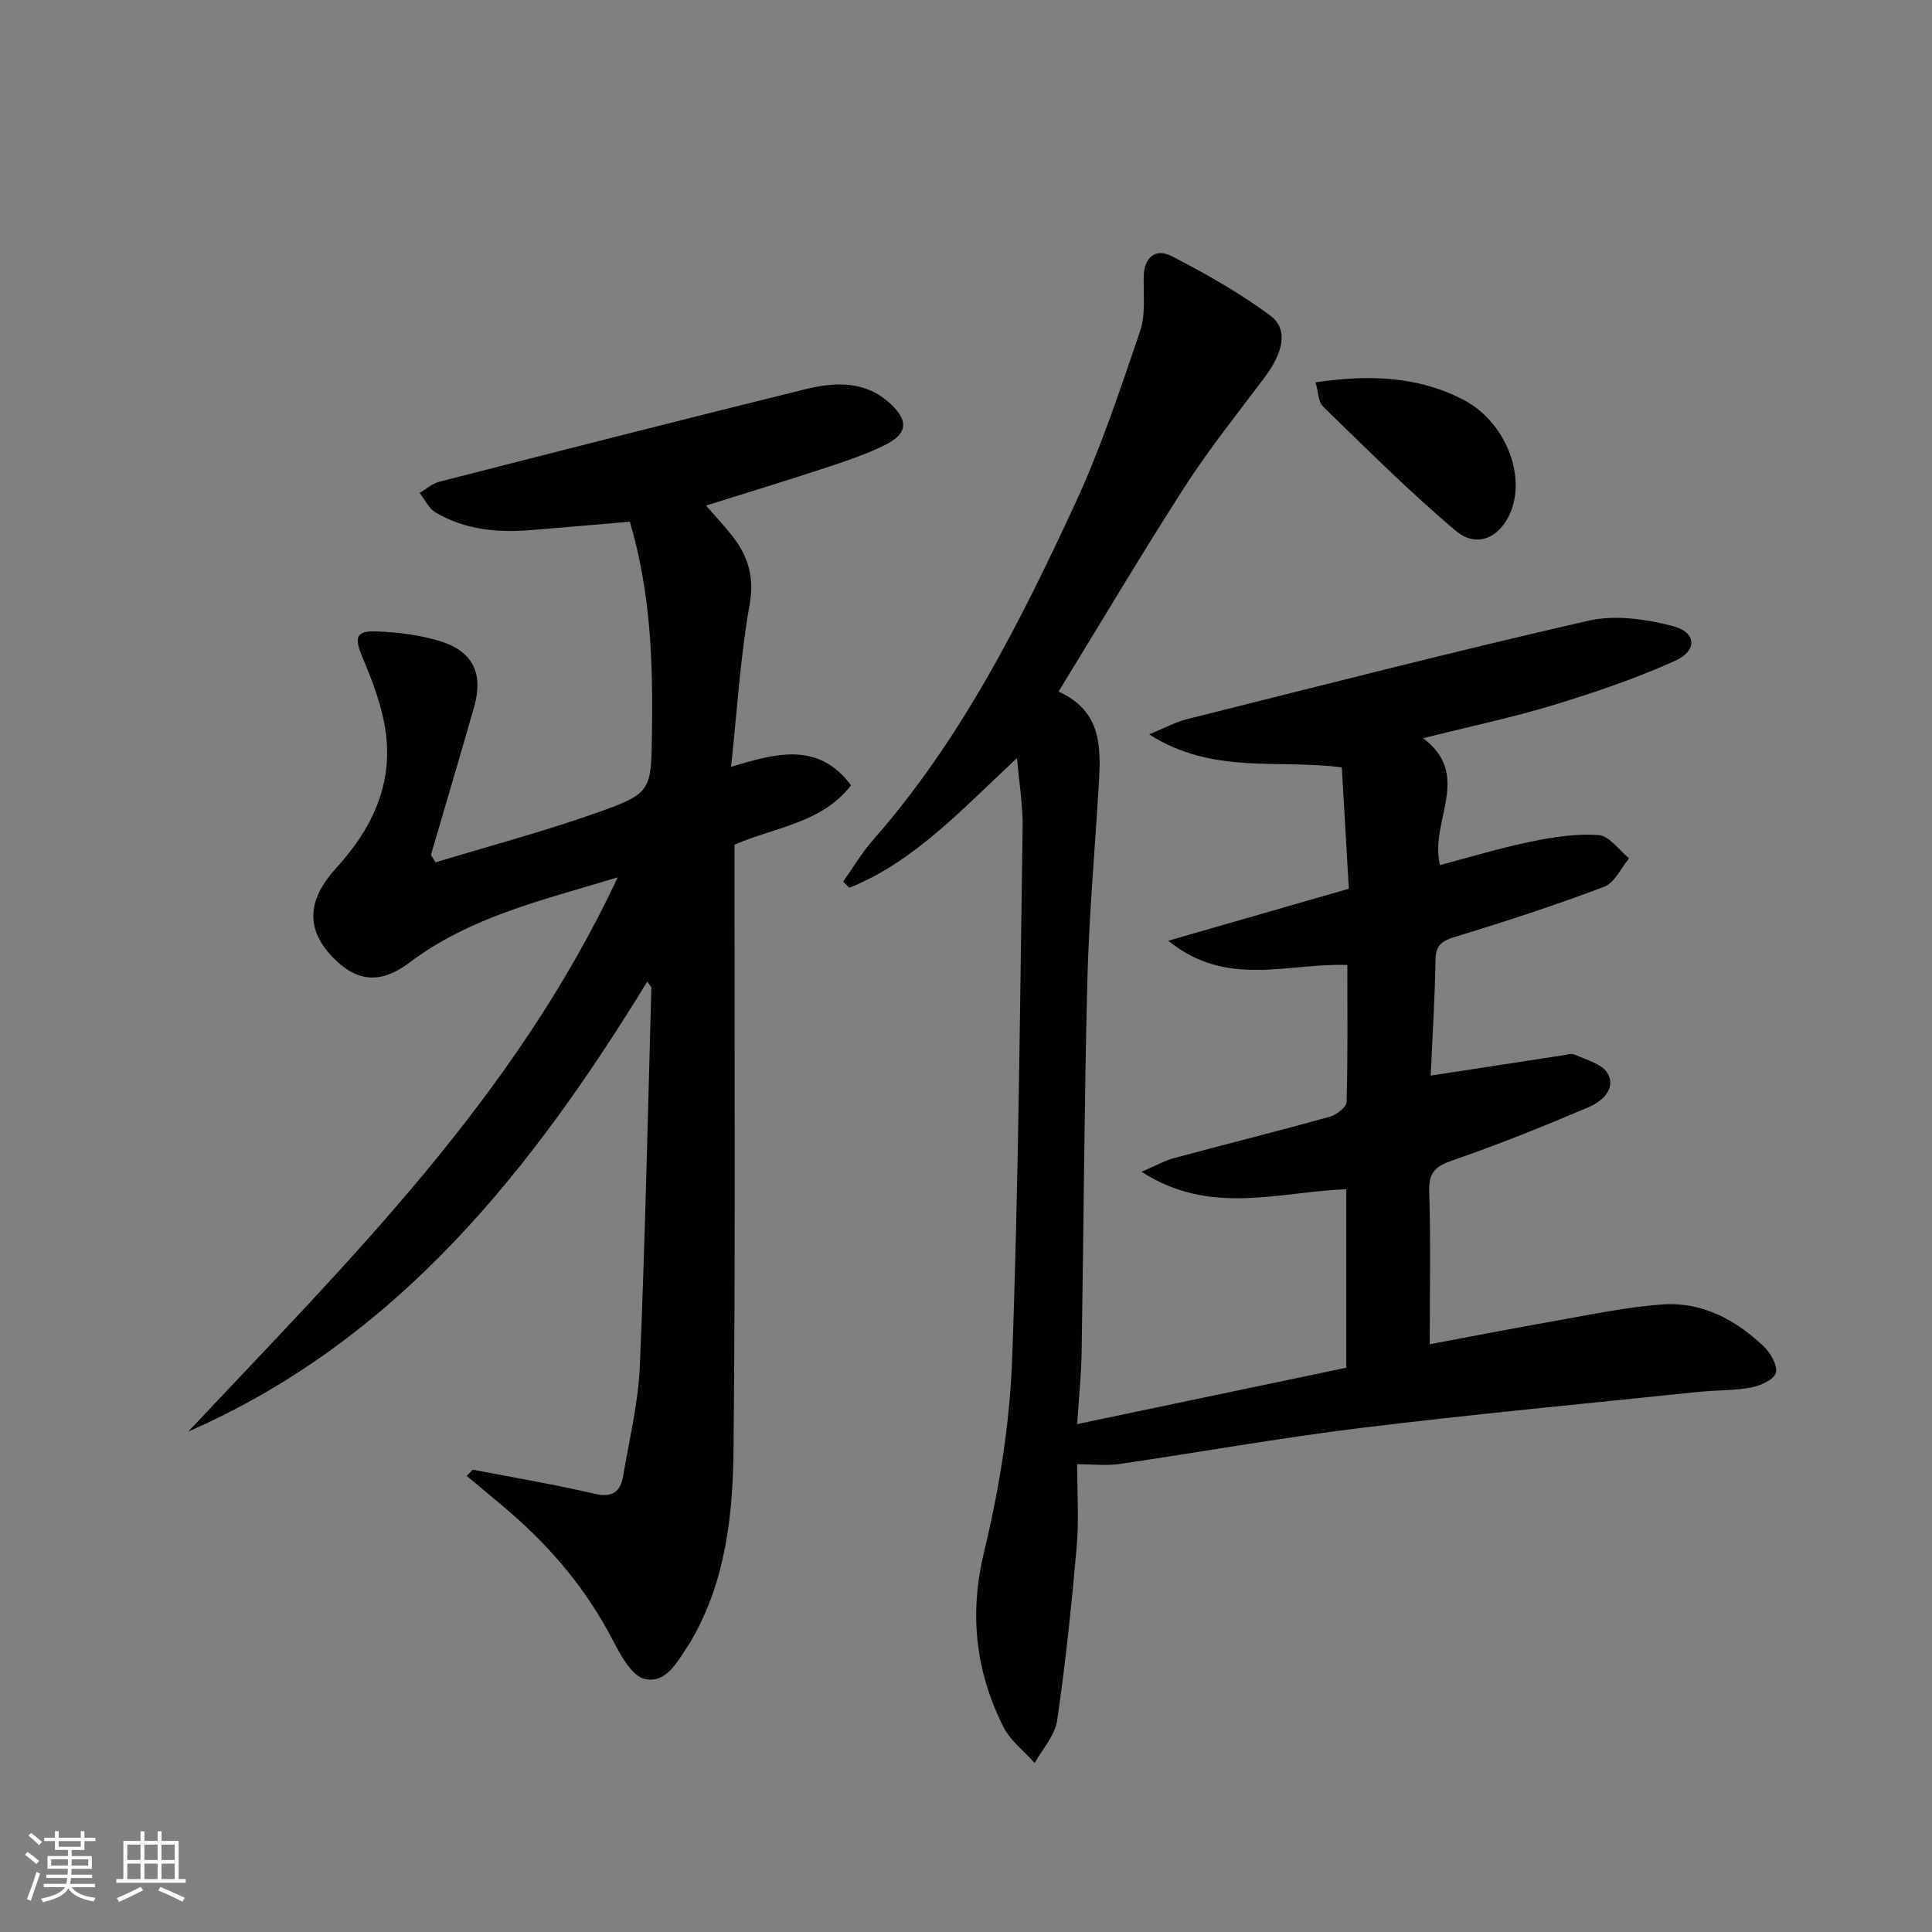 <svg enable-background="new 0 0 400 400" viewBox="0 0 400 400" xmlns="http://www.w3.org/2000/svg"><rect x="0" y="0" width="400" height="400" fill="#808080" stroke="none"/><path d="m5.17 384 .55-.58c.85.61 1.65 1.24 2.4 1.87l-.59.64c-.83-.73-1.62-1.38-2.36-1.93m1.22 9.53-.82-.34c.71-1.76 1.37-3.64 1.98-5.63.24.13.5.25.76.36-.6 1.67-1.24 3.54-1.92 5.61m-.5-13.5.57-.54c.56.44 1.31 1.06 2.26 1.87l-.64.64c-.68-.66-1.41-1.32-2.19-1.97m3.25.46h2.24v-1.36h.77v1.36h4.57v-1.36h.76v1.36h2.28v.69h-2.28v1.84h-2.64v1.26h4.18v2.64h-4.21c0 .45-.02.86-.05 1.21h4.32v.69h-4.38c-.04.34-.1.75-.19 1.22h5.15v.69h-4.82c.87 1.19 2.51 1.92 4.93 2.19-.17.31-.3.57-.37.76-2.77-.49-4.52-1.41-5.26-2.76-.56 1.26-2.3 2.23-5.24 2.9-.12-.24-.26-.48-.43-.72 2.73-.55 4.38-1.34 4.96-2.38h-4.38v-.69h4.65c.1-.38.17-.79.21-1.22h-4.32v-.69h4.4c.03-.34.05-.75.05-1.21h-4.2v-2.64h4.23v-1.26h-2.69v-1.84h-2.24zm1.46 4.46v1.29h3.45c.01-.4.02-.57.01-.53v-.32-.45h-3.46zm1.55-2.59h4.57v-1.19h-4.57zm6.11 2.59h-3.42v.77c-.01.19-.01.37-.02.53h3.44z" fill="#fbfcfa"/><path d="m32.63 379.16h.82v1.98h3.54v7.89h1.46v.78h-14.37v-.78h1.46v-7.89h3.55v-1.98h.82v1.98h2.73v-1.98zm-3.49 11.48.5.73c-1.61.82-3.28 1.63-5 2.41-.13-.27-.28-.55-.44-.82 1.75-.72 3.4-1.49 4.94-2.32m-2.78-5.55h2.73v-3.18h-2.73zm0 3.95h2.73v-3.2h-2.73zm3.54-3.95h2.73v-3.18h-2.73zm0 3.95h2.73v-3.2h-2.73zm7.89 4.68c-1.84-.92-3.51-1.7-5.02-2.32l.45-.73c1.89.8 3.57 1.55 5.04 2.23zm-1.62-11.81h-2.73v3.18h2.73zm-2.73 7.13h2.73v-3.2h-2.73z" fill="#fbfcfa"/><g fill="#010102"><path d="m210.56 156.96c-11.44 10.6-21.13 21.36-34.7 26.85-.43-.42-.87-.84-1.3-1.27 2.05-2.88 3.86-5.98 6.18-8.62 18.14-20.63 30.37-44.86 41.78-69.48 5.35-11.54 9.38-23.73 13.5-35.8 1.19-3.47.7-7.55.77-11.36.08-4.12 2.53-5.93 5.79-4.25 7.04 3.62 14 7.57 20.35 12.25 3.85 2.83 2.85 7.57-1.15 12.91-5.58 7.46-11.44 14.74-16.47 22.56-8.91 13.83-17.29 28-26.15 42.44 9.16 4.13 8.77 11.85 8.31 19.59-.8 13.44-2.01 26.87-2.35 40.33-.64 25.63-.76 51.28-1.18 76.92-.07 4.45-.54 8.89-.92 14.81 19.09-4 37.43-7.84 55.71-11.67 0-12.76 0-24.7 0-36.94-13.91.46-28.03 5.64-42.38-3.62 3.02-1.3 4.8-2.33 6.72-2.84 10.73-2.89 21.51-5.58 32.22-8.55 1.39-.39 3.47-1.97 3.5-3.05.28-9.46.16-18.93.16-28.38-12.31-.46-24.96 4.84-37.08-5.02 13.17-3.79 25.11-7.23 37.39-10.77-.51-8.8-.97-16.89-1.45-25.12-13.18-1.74-26.78 1.56-39.89-6.84 3.36-1.38 5.49-2.56 7.76-3.13 27.7-6.93 55.35-14.05 83.18-20.4 5.51-1.26 11.92-.34 17.52 1.12 4.87 1.27 5.09 5.1.42 7.19-8.12 3.65-16.63 6.55-25.16 9.15-8.54 2.6-17.31 4.44-27.01 6.87 10.33 7.73 1.27 17.1 3.5 26.26 6.16-1.62 12.42-3.53 18.8-4.84 4.62-.95 9.44-1.71 14.08-1.36 2.2.17 4.19 3.12 6.28 4.81-1.7 2.02-3.01 5.08-5.17 5.89-10.08 3.81-20.34 7.16-30.65 10.3-2.8.85-4.22 1.64-4.27 4.84-.12 7.93-.63 15.85-.99 23.95 9.33-1.43 18.15-2.8 26.98-4.14.97-.15 2.12-.53 2.9-.18 2.42 1.1 5.73 1.95 6.79 3.92 1.74 3.25-1.29 5.8-4 6.95-9.28 3.94-18.65 7.73-28.17 11.01-3.56 1.23-4.93 2.5-4.81 6.43.33 10.27.11 20.56.11 31.63 8.48-1.59 17.51-3.35 26.57-4.94 7.17-1.26 14.35-2.79 21.58-3.3 8.21-.58 15.18 3.14 21.02 8.71 1.41 1.35 2.92 3.98 2.48 5.46-.42 1.43-3.2 2.67-5.12 3.03-3.56.67-7.27.53-10.9.91-23.28 2.42-46.59 4.61-69.82 7.45-16.75 2.05-33.38 5.04-50.09 7.48-2.59.38-5.28.05-8.72.05 0 5.76.4 11.41-.08 16.97-1.06 12.06-2.31 24.12-4.06 36.1-.45 3.09-3.05 5.87-4.66 8.79-2.21-2.5-5.07-4.66-6.5-7.54-5.74-11.51-7.08-23.3-3.96-36.21 3.14-13 5.31-26.49 5.8-39.83 1.34-36.58 1.61-73.21 2.17-109.82.11-4.56-.68-9.14-1.16-14.66z"/><path d="m146.18 104.67c2.24 2.58 3.95 4.38 5.47 6.34 3.27 4.21 4.57 8.51 3.54 14.25-1.92 10.73-2.56 21.7-3.83 33.51 9.51-2.9 18.1-5.19 24.84 3.82-6.11 7.87-15.59 8.6-24.13 12.29v5.69c-.02 39.82.2 79.65-.2 119.47-.14 13.61-1.61 27.26-8.69 39.5-.08.14-.15.3-.24.44-2.44 3.53-4.72 8.63-9.39 7.65-2.75-.58-5.12-5.06-6.78-8.24-5.24-10.05-12.29-18.55-20.77-25.94-3.08-2.68-6.25-5.25-9.38-7.88.42-.43.84-.86 1.26-1.29 8.41 1.63 16.86 3.03 25.2 4.99 3.81.89 5.41-.49 5.96-3.81 1.26-7.52 3.11-15.02 3.43-22.59 1.1-26.1 1.65-52.22 2.39-78.33.01-.24-.31-.49-.84-1.31-23.98 39.07-51.65 74.16-95.04 93.16 32.96-35.1 67.48-68.93 88.9-114.74-15.72 4.77-30.53 8.17-43.02 17.59-6.03 4.55-10.95 4.13-15.96-1.04-5.53-5.72-5.44-11.77.72-18.5 7.33-8.01 11.73-17.14 10.24-28.09-.72-5.27-2.68-10.47-4.77-15.41-1.79-4.22-1.52-5.67 3.06-5.47 4.27.18 8.65.72 12.73 1.94 7.07 2.11 9.29 6.73 7.24 13.85-2.92 10.18-5.93 20.33-8.9 30.5.32.5.64 1.01.96 1.51 10.99-3.33 22.11-6.3 32.93-10.1 11.96-4.21 11.7-4.55 11.88-17.07.2-14.5-.3-28.9-4.59-43.34-6.69.57-13.41 1.14-20.14 1.71-7.06.59-13.95.05-20.16-3.69-1.37-.83-2.16-2.63-3.21-3.99 1.35-.79 2.61-1.93 4.06-2.31 25.21-6.45 50.42-12.9 75.68-19.13 6.24-1.54 12.63-1.88 17.85 3.1 3.54 3.37 3.43 6-.89 8.23-4.11 2.12-8.59 3.56-12.99 5.02-7.85 2.59-15.74 4.98-24.42 7.71z"/><path d="m272.37 79.16c10.98-1.64 21.11-1.29 30.53 3.56 8.58 4.42 13 15.33 9.94 23.09-2.15 5.46-7.01 7.81-11.42 4.1-9.6-8.08-18.49-17.01-27.52-25.76-.97-.95-.94-2.94-1.53-4.99z"/></g></svg>
